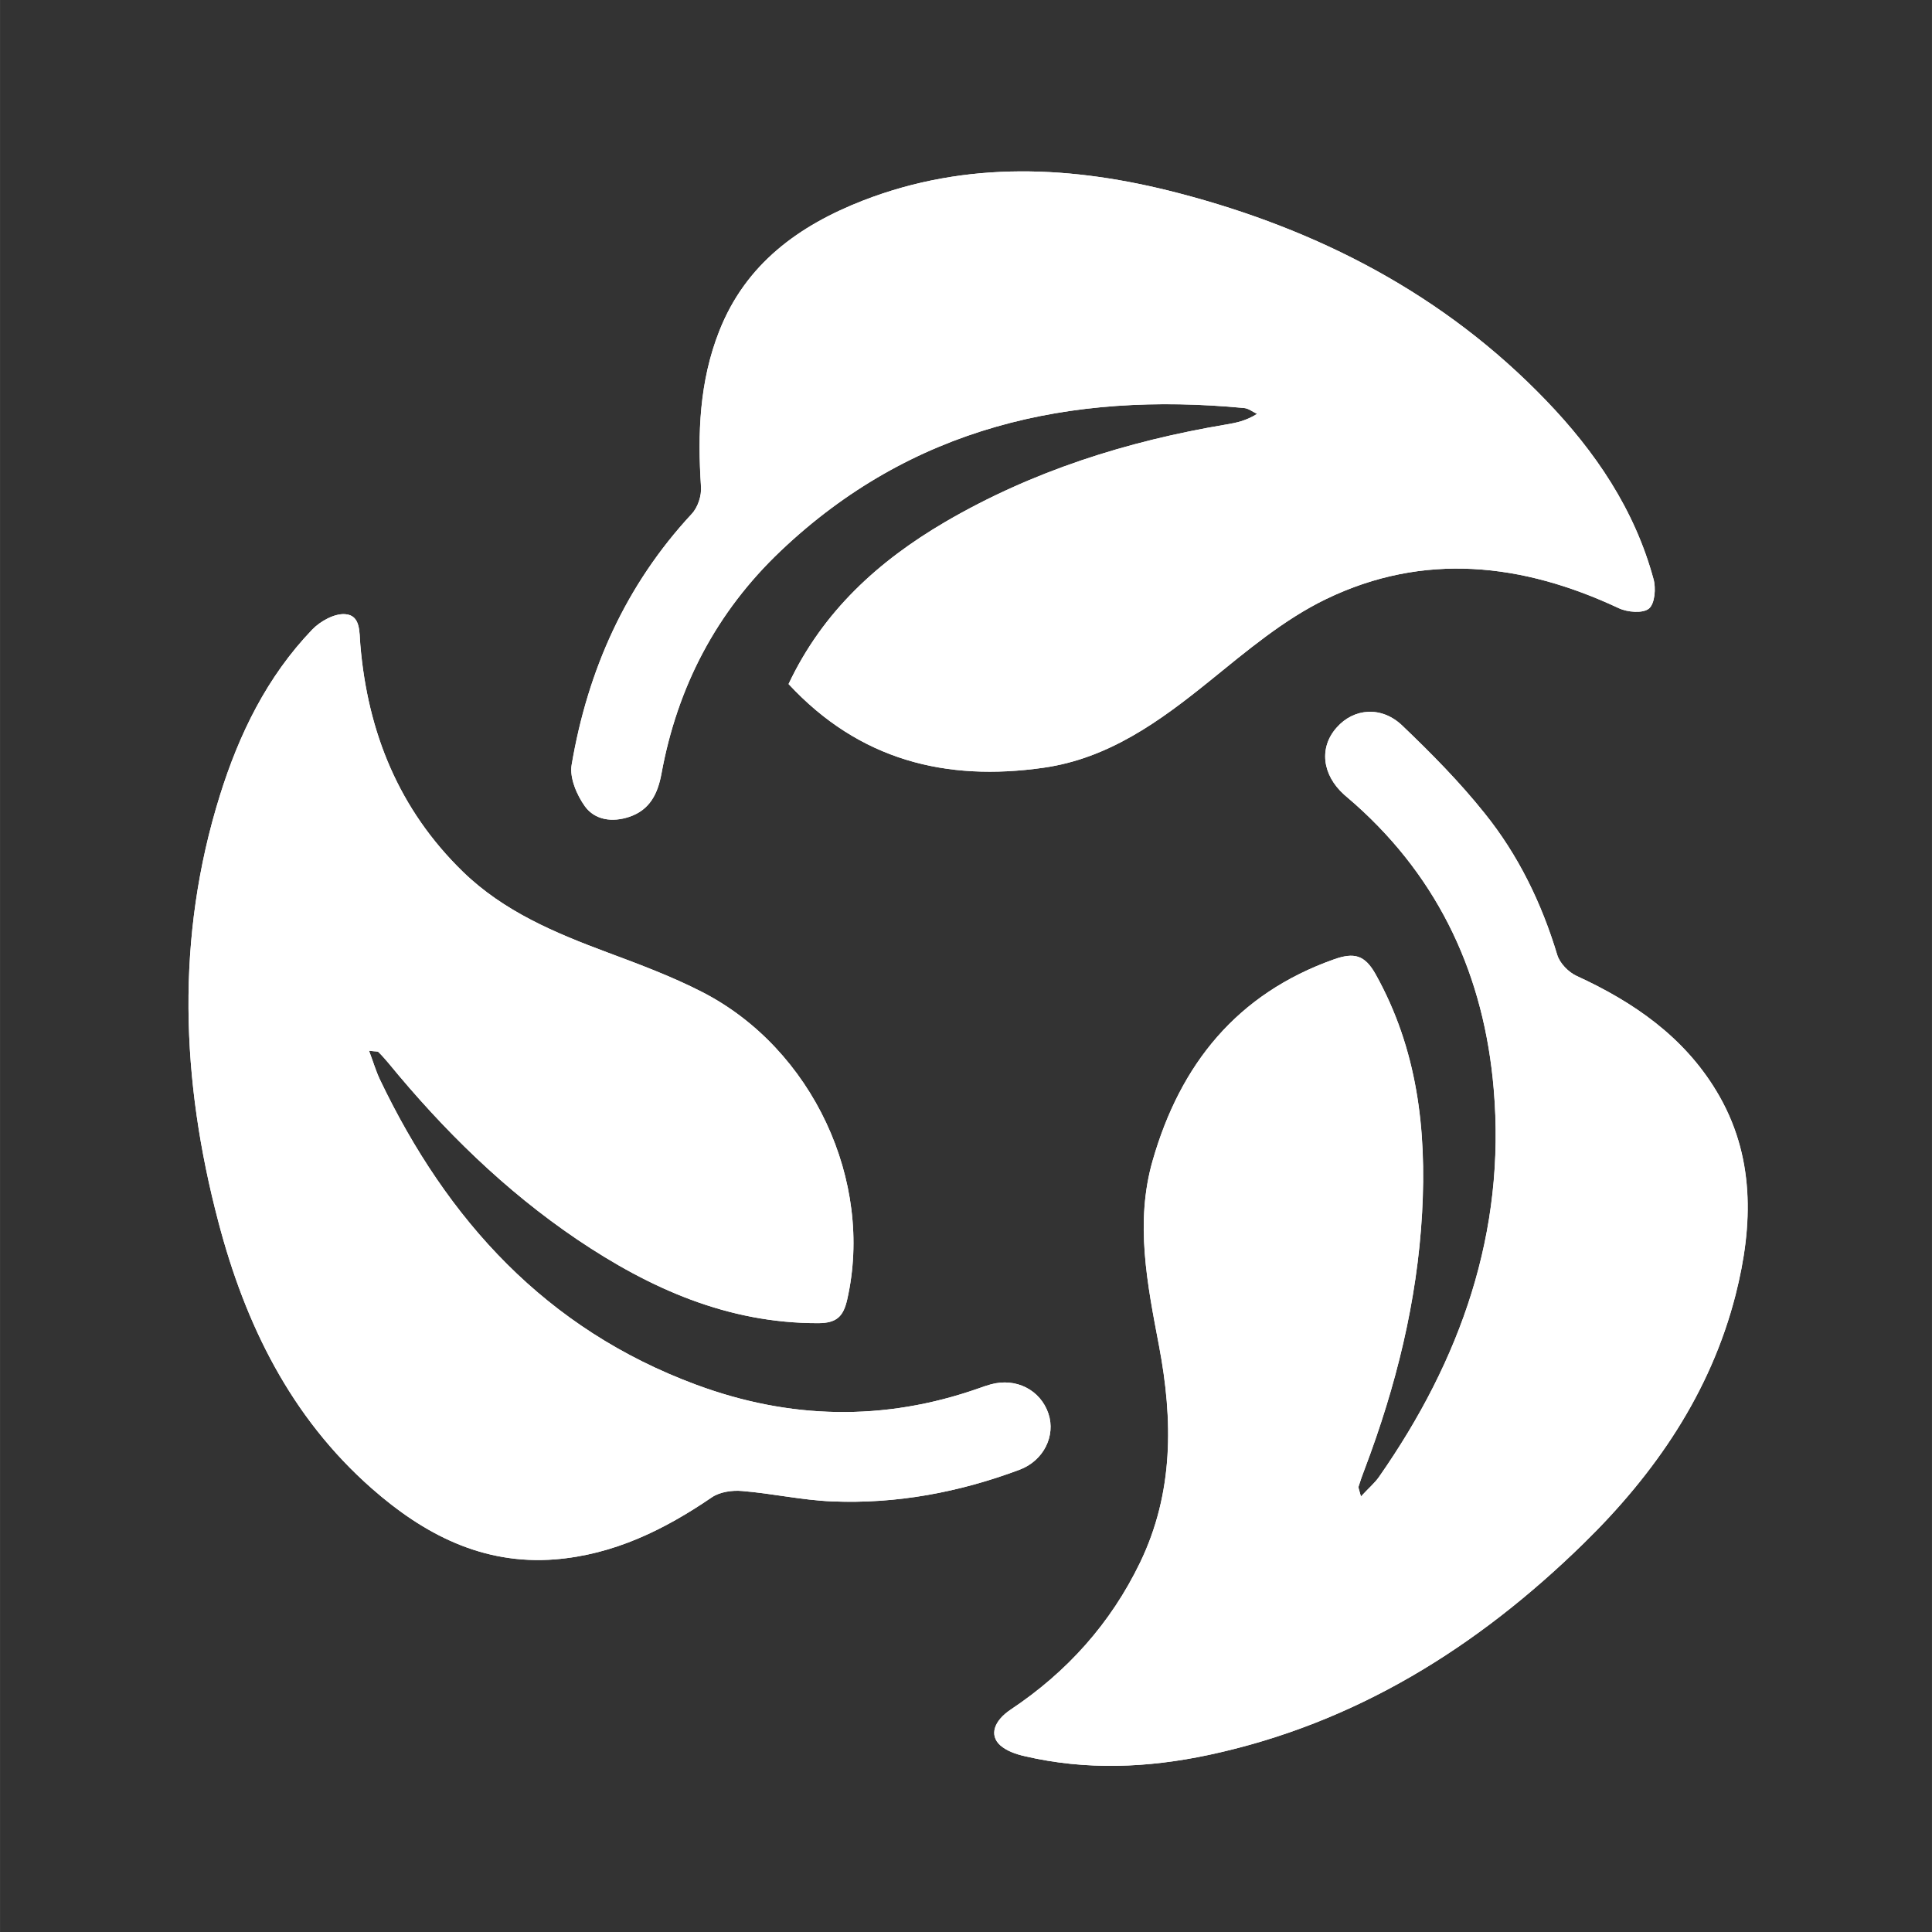 <?xml version="1.0" encoding="utf-8"?>
<!-- Generator: Adobe Illustrator 16.0.0, SVG Export Plug-In . SVG Version: 6.00 Build 0)  -->
<!DOCTYPE svg PUBLIC "-//W3C//DTD SVG 1.1//EN" "http://www.w3.org/Graphics/SVG/1.1/DTD/svg11.dtd">
<svg version="1.1" xmlns="http://www.w3.org/2000/svg" xmlns:xlink="http://www.w3.org/1999/xlink" x="0px" y="0px" width="16px"
	 height="16px" viewBox="0 0 42.52 42.521" enable-background="new 0 0 42.52 42.521" xml:space="preserve">
<rect x="0" y="0" width="42.52" height="42.521" fill="#333333" stroke="none"/>
<g id="Layer_2">
	<g>
		<path fill-rule="evenodd" clip-rule="evenodd" fill="#FFF" d="M17.355,15.055c1.558,1.68,3.465,2.148,5.609,1.842
			c1.434-0.204,2.557-1.021,3.651-1.905c0.815-0.658,1.635-1.355,2.569-1.807c2.147-1.038,4.317-0.795,6.441,0.2
			c0.192,0.091,0.532,0.119,0.665,0.009c0.13-0.109,0.157-0.449,0.099-0.653c-0.416-1.53-1.282-2.805-2.367-3.931
			c-2.237-2.325-5.002-3.757-8.094-4.562c-2.314-0.602-4.646-0.722-6.934,0.165c-1.413,0.551-2.582,1.393-3.165,2.872
			c-0.438,1.108-0.479,2.258-0.402,3.427c0.015,0.197-0.069,0.455-0.206,0.6c-1.455,1.568-2.287,3.438-2.641,5.521
			c-0.049,0.285,0.113,0.665,0.294,0.916c0.221,0.301,0.599,0.354,0.974,0.229c0.454-0.153,0.627-0.511,0.708-0.948
			c0.35-1.915,1.211-3.563,2.624-4.904c2.876-2.731,6.365-3.51,10.199-3.146c0.1,0.009,0.19,0.084,0.287,0.129
			c-0.241,0.152-0.458,0.197-0.682,0.234c-2.184,0.367-4.267,1.025-6.184,2.145C19.335,12.347,18.109,13.455,17.355,15.055z
			 M29.952,32.936c-0.041-0.157-0.06-0.191-0.052-0.216c0.041-0.131,0.086-0.262,0.137-0.391c0.688-1.818,1.153-3.688,1.262-5.634
			c0.102-1.833-0.105-3.606-1.022-5.251c-0.241-0.432-0.479-0.484-0.915-0.33c-2.138,0.757-3.384,2.309-3.992,4.426
			c-0.395,1.368-0.117,2.732,0.14,4.085c0.309,1.63,0.323,3.229-0.417,4.764c-0.648,1.344-1.609,2.411-2.846,3.236
			c-0.375,0.25-0.477,0.568-0.232,0.788c0.142,0.125,0.349,0.197,0.539,0.239c1.35,0.315,2.706,0.259,4.049-0.027
			c3.23-0.69,5.916-2.372,8.249-4.653c1.571-1.536,2.793-3.309,3.346-5.471c0.392-1.541,0.433-3.076-0.424-4.492
			c-0.722-1.194-1.82-1.954-3.071-2.528c-0.182-0.083-0.375-0.281-0.43-0.466c-0.344-1.14-0.856-2.195-1.599-3.117
			c-0.548-0.686-1.171-1.316-1.808-1.925c-0.456-0.44-1.069-0.388-1.445,0.038c-0.393,0.438-0.325,1.038,0.16,1.477
			c0.08,0.072,0.165,0.14,0.246,0.213c1.873,1.67,2.839,3.799,3.048,6.264c0.271,3.162-0.731,5.971-2.521,8.536
			C30.255,32.642,30.118,32.755,29.952,32.936z M8.121,23.125c0.15,0.02,0.191,0.011,0.208,0.029
			c0.075,0.073,0.146,0.155,0.216,0.237c1.212,1.479,2.567,2.811,4.155,3.886c1.603,1.081,3.315,1.847,5.304,1.844
			c0.41,0,0.557-0.146,0.642-0.521c0.591-2.601-0.762-5.519-3.19-6.766c-0.67-0.344-1.384-0.61-2.09-0.873
			c-1.152-0.43-2.276-0.9-3.175-1.772c-1.408-1.368-2.099-3.066-2.261-5c-0.024-0.271,0.012-0.65-0.337-0.672
			c-0.234-0.017-0.546,0.156-0.722,0.34c-0.995,1.037-1.611,2.301-2.033,3.655c-0.974,3.12-0.855,6.259-0.031,9.383
			c0.59,2.252,1.593,4.296,3.373,5.862c1.145,1.007,2.439,1.688,4.037,1.563c1.29-0.105,2.398-0.648,3.449-1.365
			c0.175-0.12,0.447-0.159,0.665-0.14c0.66,0.053,1.314,0.201,1.978,0.229c1.42,0.06,2.801-0.199,4.133-0.698
			c0.529-0.2,0.795-0.746,0.633-1.233c-0.177-0.524-0.717-0.798-1.271-0.644c-0.091,0.025-0.178,0.055-0.265,0.087
			c-2.084,0.732-4.163,0.683-6.22-0.081c-3.295-1.221-5.474-3.612-6.957-6.714C8.273,23.575,8.216,23.376,8.121,23.125z"/>
		<path fill-rule="evenodd" clip-rule="evenodd" fill="#FFF" d="M17.355,15.055c0.754-1.6,1.979-2.708,3.447-3.567
			c1.917-1.119,4-1.777,6.184-2.145c0.224-0.037,0.44-0.082,0.682-0.234c-0.097-0.045-0.188-0.12-0.287-0.129
			c-3.834-0.363-7.323,0.415-10.199,3.146c-1.413,1.342-2.274,2.989-2.624,4.904c-0.081,0.438-0.254,0.795-0.708,0.948
			c-0.375,0.125-0.753,0.071-0.974-0.229c-0.181-0.251-0.343-0.631-0.294-0.916c0.354-2.084,1.186-3.953,2.641-5.521
			c0.137-0.145,0.221-0.402,0.206-0.6c-0.077-1.169-0.035-2.318,0.402-3.427c0.583-1.479,1.752-2.321,3.165-2.872
			c2.288-0.887,4.619-0.767,6.934-0.165c3.092,0.805,5.856,2.236,8.094,4.562c1.085,1.126,1.951,2.4,2.367,3.931
			c0.059,0.204,0.031,0.544-0.099,0.653c-0.133,0.11-0.473,0.082-0.665-0.009c-2.124-0.995-4.294-1.238-6.441-0.2
			c-0.935,0.451-1.754,1.148-2.569,1.807c-1.095,0.885-2.218,1.701-3.651,1.905C20.82,17.203,18.913,16.734,17.355,15.055z"/>
		<path fill-rule="evenodd" clip-rule="evenodd" fill="#FFF" d="M29.952,32.936c0.166-0.181,0.303-0.294,0.4-0.436
			c1.79-2.565,2.792-5.374,2.521-8.536c-0.209-2.465-1.175-4.594-3.048-6.264c-0.081-0.073-0.166-0.141-0.246-0.213
			c-0.485-0.438-0.553-1.039-0.16-1.477c0.376-0.426,0.989-0.479,1.445-0.038c0.637,0.608,1.26,1.239,1.808,1.925
			c0.742,0.922,1.255,1.978,1.599,3.117c0.055,0.185,0.248,0.383,0.43,0.466c1.251,0.574,2.35,1.334,3.071,2.528
			c0.856,1.416,0.815,2.951,0.424,4.492c-0.553,2.162-1.774,3.935-3.346,5.471c-2.333,2.281-5.019,3.963-8.249,4.653
			c-1.343,0.286-2.699,0.343-4.049,0.027c-0.19-0.042-0.397-0.114-0.539-0.239c-0.244-0.22-0.143-0.538,0.232-0.788
			c1.236-0.825,2.197-1.893,2.846-3.236c0.74-1.535,0.726-3.134,0.417-4.764c-0.257-1.353-0.534-2.717-0.14-4.085
			c0.608-2.117,1.854-3.669,3.992-4.426c0.437-0.154,0.674-0.102,0.915,0.33c0.917,1.645,1.124,3.418,1.022,5.251
			c-0.108,1.946-0.574,3.815-1.262,5.634c-0.051,0.129-0.096,0.26-0.137,0.391C29.893,32.744,29.911,32.778,29.952,32.936z"/>
		<path fill-rule="evenodd" clip-rule="evenodd" fill="#FFF" d="M8.121,23.125c0.095,0.251,0.152,0.45,0.24,0.636
			c1.483,3.102,3.662,5.493,6.957,6.714c2.057,0.764,4.136,0.813,6.22,0.081c0.087-0.032,0.174-0.062,0.265-0.087
			c0.555-0.154,1.095,0.119,1.271,0.644c0.162,0.487-0.104,1.033-0.633,1.233c-1.332,0.499-2.713,0.758-4.133,0.698
			c-0.663-0.027-1.317-0.176-1.978-0.229c-0.218-0.02-0.49,0.02-0.665,0.14c-1.051,0.717-2.159,1.26-3.449,1.365
			c-1.598,0.126-2.893-0.556-4.037-1.563c-1.78-1.566-2.783-3.61-3.373-5.862c-0.824-3.124-0.942-6.263,0.031-9.383
			c0.422-1.354,1.038-2.618,2.033-3.655c0.176-0.184,0.487-0.356,0.722-0.34c0.349,0.021,0.313,0.401,0.337,0.672
			c0.162,1.934,0.853,3.632,2.261,5c0.898,0.872,2.022,1.343,3.175,1.772c0.706,0.263,1.42,0.529,2.09,0.873
			c2.429,1.247,3.781,4.165,3.19,6.766c-0.085,0.374-0.231,0.521-0.642,0.521c-1.988,0.003-3.701-0.763-5.304-1.844
			c-1.588-1.075-2.943-2.406-4.155-3.886c-0.07-0.082-0.141-0.164-0.216-0.237C8.313,23.136,8.271,23.145,8.121,23.125z"/>
	</g>
</g>
</svg>
